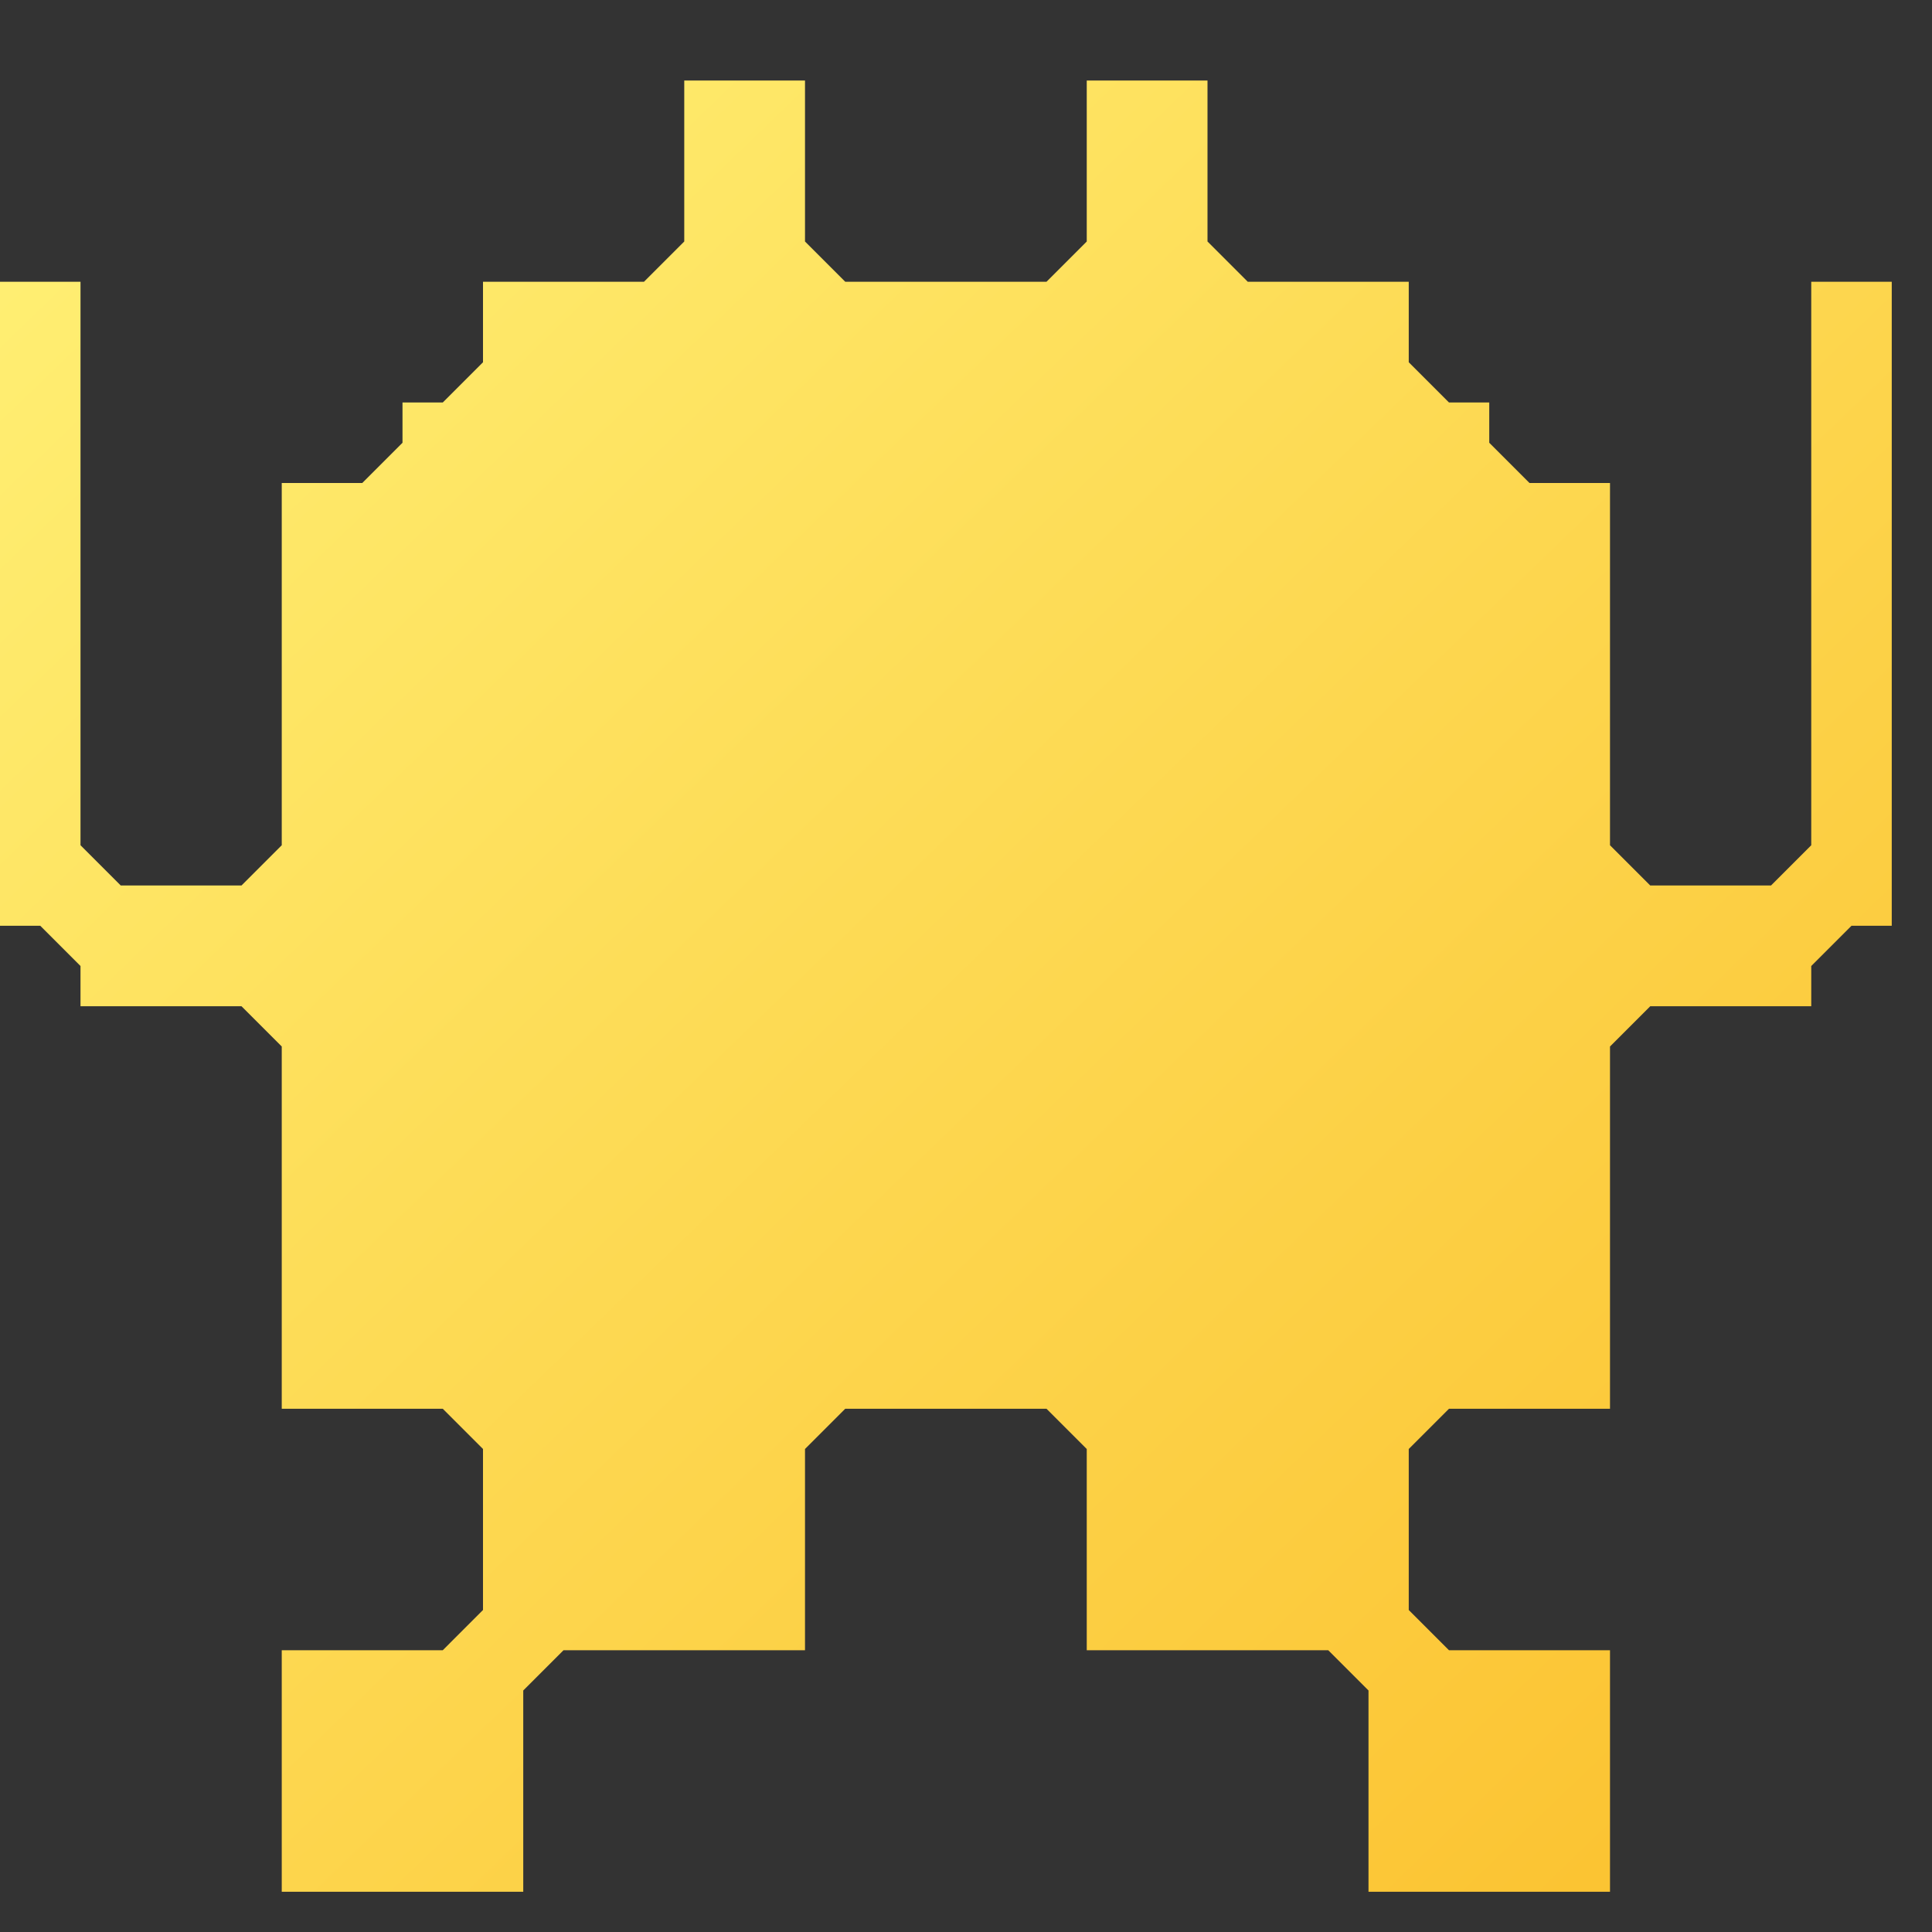 <svg xmlns="http://www.w3.org/2000/svg" viewBox="0 0 1000 1000">
<rect x="0" y="0" width="1000" height="1000" fill="#333333" stroke="none"/>
<defs>
  <linearGradient id="g" x1="0%" y1="0%" x2="100%" y2="100%">
    <stop offset="0%" stop-color="#fff176"/>
    <stop offset="100%" stop-color="#fbc02d"/>
  </linearGradient>
</defs>
<path d="M 354.167 41.667 L 354.167 125.000 L 333.333 145.833 L 250.000 145.833 L 250.000 187.500 L 229.167 208.333 L 208.333 208.333 L 208.333 229.167 L 187.500 250.000 L 145.833 250.000 L 145.833 437.500 L 125.000 458.333 L 62.500 458.333 L 41.667 437.500 L 41.667 145.833 L 0.000 145.833 L 0.000 479.167 L 20.833 479.167 L 41.667 500.000 L 41.667 520.833 L 125.000 520.833 L 145.833 541.667 L 145.833 729.167 L 229.167 729.167 L 250.000 750.000 L 250.000 833.333 L 229.167 854.167 L 145.833 854.167 L 145.833 979.167 L 270.833 979.167 L 270.833 875.000 L 291.667 854.167 L 416.667 854.167 L 416.667 750.000 L 437.500 729.167 L 541.667 729.167 L 562.500 750.000 L 562.500 854.167 L 687.500 854.167 L 708.333 875.000 L 708.333 979.167 L 833.333 979.167 L 833.333 854.167 L 750.000 854.167 L 729.167 833.333 L 729.167 750.000 L 750.000 729.167 L 833.333 729.167 L 833.333 541.667 L 854.167 520.833 L 937.500 520.833 L 937.500 500.000 L 958.333 479.167 L 979.167 479.167 L 979.167 145.833 L 937.500 145.833 L 937.500 437.500 L 916.667 458.333 L 854.167 458.333 L 833.333 437.500 L 833.333 250.000 L 791.667 250.000 L 770.833 229.167 L 770.833 208.333 L 750.000 208.333 L 729.167 187.500 L 729.167 145.833 L 645.833 145.833 L 625.000 125.000 L 625.000 41.667 L 562.500 41.667 L 562.500 125.000 L 541.667 145.833 L 437.500 145.833 L 416.667 125.000 L 416.667 41.667 Z" fill="url(#g)" />
</svg>